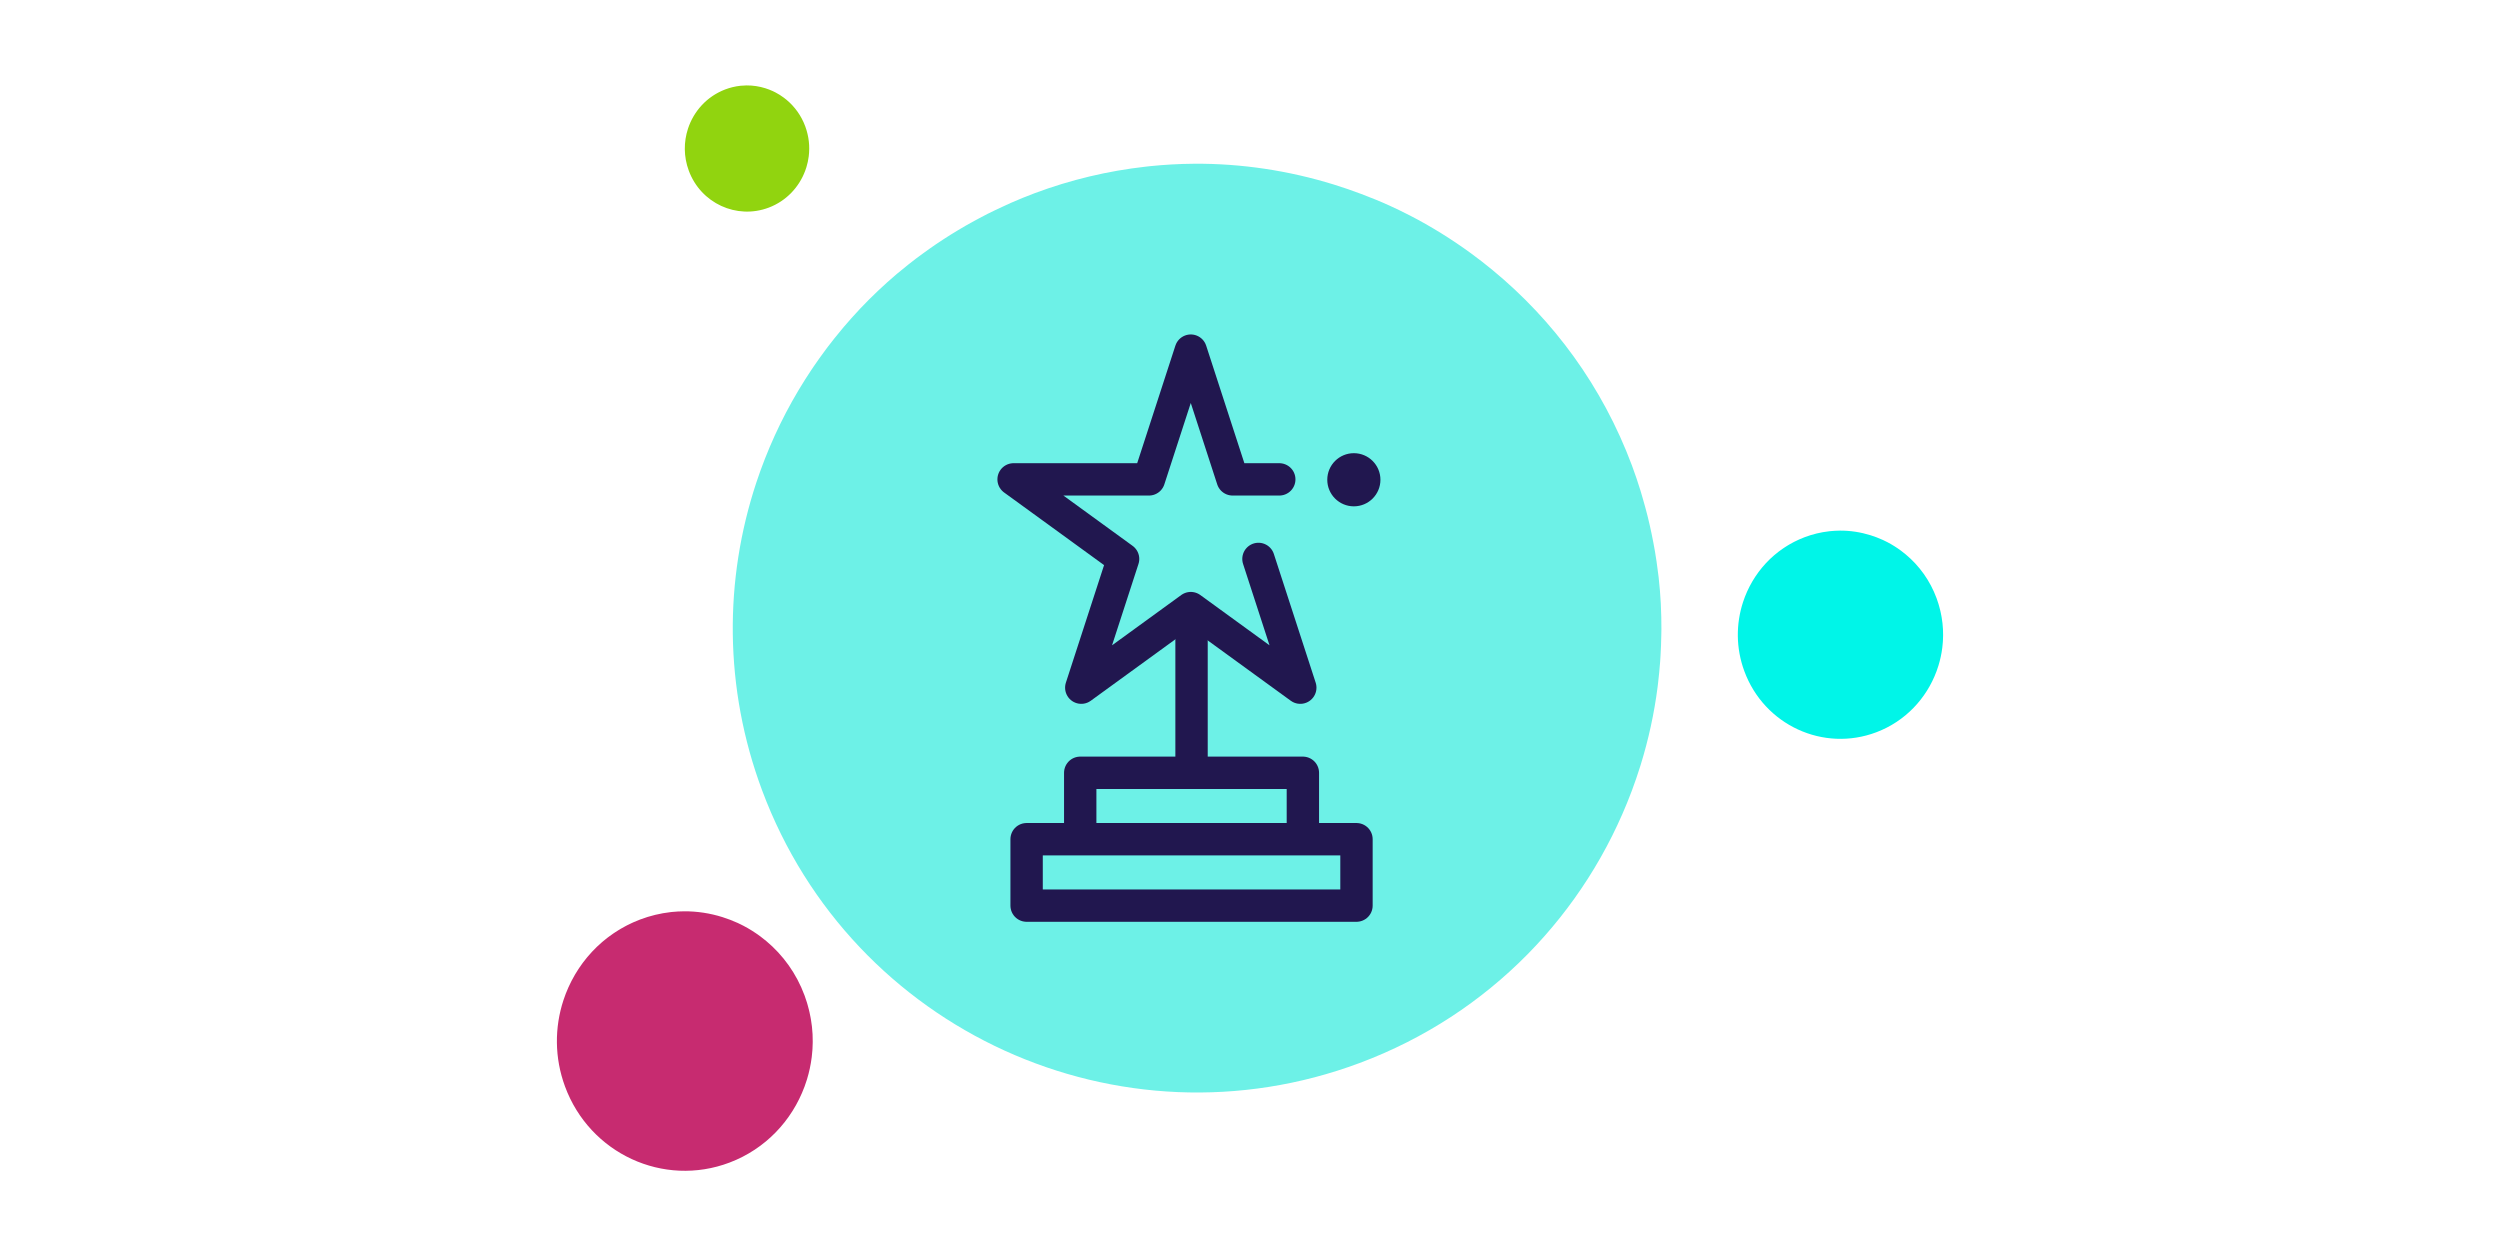 <?xml version="1.0" encoding="UTF-8" standalone="no"?>
<!DOCTYPE svg PUBLIC "-//W3C//DTD SVG 1.1//EN" "http://www.w3.org/Graphics/SVG/1.1/DTD/svg11.dtd">
<svg width="100%" height="100%" viewBox="0 0 201 101" version="1.1" xmlns="http://www.w3.org/2000/svg" xmlns:xlink="http://www.w3.org/1999/xlink" xml:space="preserve" xmlns:serif="http://www.serif.com/" style="fill-rule:evenodd;clip-rule:evenodd;stroke-linecap:round;stroke-linejoin:round;stroke-miterlimit:10;">
    <g transform="matrix(1,0,0,1,-2510,0)">
        <rect id="The-ability-to-engage-key-or-prospective-clients-through-entertainment-opportunities-" serif:id="The ability to engage key or prospective clients through entertainment opportunities " x="2510" y="0" width="201" height="101" style="fill:none;"/>
        <g id="The-ability-to-engage-key-or-prospective-clients-through-entertainment-opportunities-1" serif:id="The ability to engage key or prospective clients through entertainment opportunities ">
            <g transform="matrix(1,0,0,1,2505.25,-0.231)">
                <path d="M72.595,26.512C72.521,26.599 72.45,26.688 72.377,26.776C72.023,27.2 71.677,27.63 71.343,28.068C71.266,28.169 71.191,28.271 71.115,28.372C70.787,28.813 70.468,29.26 70.159,29.713C70.096,29.806 70.032,29.899 69.97,29.993C69.644,30.482 69.33,30.977 69.028,31.48C68.994,31.537 68.958,31.594 68.924,31.651C67.542,33.976 66.416,36.445 65.564,39.013L65.563,39.016C62.98,46.814 62.933,55.51 66.034,63.804C73.253,83.113 94.759,92.914 114.069,85.695C124.573,81.768 132.254,73.609 135.921,63.879C135.937,63.837 135.952,63.795 135.968,63.753C136.202,63.124 136.42,62.491 136.621,61.85C136.635,61.805 136.65,61.76 136.664,61.714C137.29,59.686 137.746,57.603 138.019,55.483C138.034,55.371 138.045,55.259 138.059,55.146C138.127,54.578 138.182,54.008 138.225,53.435C138.237,53.27 138.248,53.106 138.257,52.941C138.29,52.397 138.31,51.851 138.318,51.304C138.321,51.146 138.326,50.989 138.327,50.83C138.329,50.174 138.315,49.517 138.282,48.857C138.28,48.822 138.281,48.785 138.279,48.749C138.241,48.044 138.182,47.339 138.103,46.633C138.086,46.481 138.062,46.329 138.043,46.177C137.977,45.643 137.902,45.11 137.811,44.575C137.773,44.345 137.728,44.116 137.685,43.885C137.598,43.421 137.502,42.957 137.397,42.494C137.341,42.251 137.285,42.007 137.225,41.764C137.107,41.289 136.976,40.815 136.838,40.341C136.775,40.127 136.718,39.912 136.651,39.697C136.441,39.019 136.214,38.342 135.963,37.669C135.962,37.666 135.962,37.663 135.96,37.66C133.581,31.295 129.643,25.973 124.749,21.943C124.192,21.484 123.623,21.04 123.041,20.615C121.468,19.466 119.814,18.436 118.088,17.547C117.557,17.274 117.02,17.013 116.476,16.766C115.731,16.426 114.971,16.12 114.205,15.83C113.473,15.553 112.733,15.298 111.985,15.067C108.375,13.952 104.587,13.369 100.74,13.395C100.721,13.396 100.701,13.397 100.682,13.397C99.533,13.407 98.379,13.472 97.224,13.59C97.093,13.604 96.963,13.619 96.833,13.634C93.851,13.971 90.863,14.67 87.926,15.768C87.275,16.012 86.637,16.274 86.009,16.549C85.808,16.636 85.614,16.732 85.416,16.823C84.992,17.017 84.569,17.215 84.155,17.424C83.928,17.538 83.708,17.658 83.484,17.776C83.105,17.978 82.728,18.182 82.357,18.396C82.135,18.523 81.916,18.654 81.698,18.786C81.331,19.006 80.969,19.233 80.613,19.465C80.408,19.599 80.204,19.732 80.003,19.869C79.631,20.121 79.266,20.382 78.906,20.646C78.733,20.772 78.559,20.897 78.39,21.026C77.976,21.34 77.572,21.665 77.175,21.995C77.068,22.083 76.959,22.167 76.854,22.256C75.821,23.133 74.841,24.061 73.917,25.036C73.887,25.068 73.858,25.101 73.828,25.133C73.404,25.584 72.994,26.043 72.595,26.512Z" style="fill:rgb(109,241,231);fill-rule:nonzero;"/>
            </g>
            <g transform="matrix(0.454,0,0,0.454,2611.18,38.541)">
                <path d="M0,14.091L7.408,36.889L-11.986,22.799L-31.379,36.889L-23.972,14.091L-43.365,0.001L-19.393,0.001L-11.986,-22.798L-4.578,0.001L3.687,0.001" style="fill:none;fill-rule:nonzero;stroke:rgb(33,23,79);stroke-width:5.73px;"/>
            </g>
            <g transform="matrix(0,-0.454,-0.454,0,2618.85,36.436)">
                <path d="M-4.707,-4.707C-7.306,-4.707 -9.413,-2.6 -9.413,-0C-9.413,2.6 -7.306,4.707 -4.707,4.707C-2.108,4.707 -0,2.6 -0,-0C-0,-2.6 -2.108,-4.707 -4.707,-4.707" style="fill:rgb(33,23,79);fill-rule:nonzero;"/>
            </g>
            <g transform="matrix(0.454,0,0,0.454,2596.85,56.4)">
                <path d="M0,24.387L0,12.626L39.429,12.626L39.429,24.387M48.923,36.148L-9.495,36.148L-9.495,24.387L48.923,24.387L48.923,36.148ZM19.714,-11.761L19.714,12.626" style="fill:none;fill-rule:nonzero;stroke:rgb(33,23,79);stroke-width:5.73px;"/>
            </g>
            <g transform="matrix(1,0,0,1,2505.25,-4.368)">
                <path d="M51.985,81.302C51.965,81.326 51.945,81.351 51.925,81.375C51.827,81.493 51.732,81.614 51.64,81.736C51.619,81.764 51.598,81.793 51.577,81.821C51.487,81.945 51.399,82.069 51.314,82.196C51.296,82.222 51.279,82.248 51.262,82.274C51.172,82.411 51.086,82.549 51.002,82.69C50.993,82.706 50.983,82.721 50.974,82.737C50.593,83.387 50.282,84.077 50.048,84.794C49.336,86.973 49.323,89.404 50.177,91.721C52.166,97.116 58.091,99.854 63.41,97.837C66.304,96.74 68.42,94.46 69.43,91.742C69.435,91.73 69.439,91.718 69.443,91.706C69.508,91.531 69.568,91.354 69.623,91.175C69.627,91.162 69.631,91.15 69.635,91.137C69.808,90.57 69.933,89.988 70.008,89.396C70.012,89.365 70.016,89.333 70.019,89.302C70.038,89.143 70.053,88.984 70.065,88.824C70.068,88.778 70.071,88.732 70.074,88.686C70.083,88.534 70.089,88.381 70.091,88.228C70.092,88.184 70.093,88.14 70.093,88.096C70.093,87.913 70.09,87.729 70.081,87.545C70.08,87.535 70.08,87.525 70.08,87.515C70.07,87.318 70.053,87.121 70.032,86.923C70.027,86.881 70.02,86.838 70.015,86.796C69.997,86.647 69.976,86.498 69.951,86.348C69.941,86.284 69.928,86.22 69.916,86.156C69.892,86.026 69.866,85.896 69.837,85.767C69.822,85.699 69.806,85.631 69.789,85.563C69.757,85.43 69.721,85.298 69.683,85.165C69.665,85.106 69.65,85.045 69.632,84.985C69.574,84.796 69.511,84.607 69.442,84.419C69.442,84.418 69.442,84.417 69.441,84.416C68.786,82.638 67.701,81.151 66.353,80.025C66.199,79.897 66.043,79.772 65.882,79.654C65.449,79.333 64.993,79.045 64.517,78.797C64.371,78.721 64.223,78.648 64.073,78.578C63.868,78.484 63.659,78.398 63.448,78.317C63.246,78.24 63.043,78.168 62.836,78.104C61.842,77.792 60.798,77.63 59.739,77.637C59.733,77.637 59.728,77.638 59.723,77.638C59.406,77.64 59.088,77.658 58.77,77.691C58.734,77.695 58.698,77.7 58.662,77.703C57.841,77.798 57.018,77.993 56.208,78.3C56.029,78.368 55.854,78.441 55.68,78.518C55.625,78.542 55.572,78.569 55.517,78.594C55.4,78.649 55.284,78.704 55.169,78.762C55.107,78.794 55.046,78.828 54.985,78.861C54.88,78.917 54.776,78.974 54.674,79.034C54.613,79.069 54.553,79.106 54.493,79.143C54.392,79.205 54.292,79.268 54.194,79.333C54.138,79.37 54.081,79.407 54.026,79.445C53.924,79.516 53.823,79.589 53.724,79.663C53.676,79.698 53.628,79.733 53.581,79.769C53.467,79.857 53.356,79.948 53.247,80.039C53.217,80.064 53.187,80.088 53.158,80.113C52.873,80.357 52.603,80.617 52.349,80.889C52.341,80.898 52.333,80.908 52.325,80.917C52.208,81.042 52.095,81.17 51.985,81.302Z" style="fill:rgb(199,43,112);fill-rule:nonzero;"/>
            </g>
            <g transform="matrix(1,0,0,1,2505.25,-4.368)">
                <path d="M61.005,13.018C60.995,13.03 60.986,13.042 60.976,13.053C60.928,13.111 60.882,13.17 60.837,13.229C60.827,13.243 60.817,13.257 60.807,13.27C60.763,13.33 60.72,13.391 60.679,13.453C60.67,13.465 60.662,13.478 60.653,13.491C60.61,13.557 60.567,13.624 60.527,13.693C60.523,13.7 60.518,13.708 60.513,13.716C60.328,14.032 60.177,14.367 60.063,14.716C59.717,15.776 59.711,16.957 60.126,18.084C61.093,20.708 63.974,22.039 66.561,21.059C67.968,20.525 68.997,19.417 69.488,18.095C69.491,18.089 69.493,18.083 69.494,18.078C69.526,17.992 69.555,17.906 69.582,17.819C69.584,17.813 69.586,17.807 69.588,17.801C69.672,17.525 69.733,17.242 69.77,16.954C69.771,16.939 69.773,16.923 69.775,16.908C69.784,16.831 69.791,16.753 69.797,16.676C69.799,16.653 69.8,16.631 69.801,16.609C69.806,16.534 69.809,16.46 69.809,16.386C69.81,16.365 69.811,16.343 69.811,16.322C69.811,16.233 69.809,16.143 69.805,16.054L69.805,16.039C69.799,15.943 69.791,15.847 69.781,15.751C69.779,15.731 69.775,15.71 69.773,15.69C69.764,15.617 69.754,15.545 69.742,15.472C69.737,15.44 69.731,15.409 69.725,15.378C69.713,15.315 69.7,15.252 69.686,15.189C69.679,15.156 69.671,15.123 69.663,15.09C69.648,15.025 69.63,14.961 69.611,14.897C69.603,14.867 69.595,14.838 69.586,14.809C69.558,14.717 69.528,14.625 69.494,14.533L69.494,14.532C69.175,13.667 68.647,12.944 67.992,12.397C67.917,12.335 67.841,12.274 67.763,12.217C67.552,12.06 67.331,11.92 67.099,11.8C67.028,11.763 66.956,11.727 66.884,11.694C66.784,11.647 66.682,11.606 66.579,11.566C66.481,11.529 66.382,11.494 66.282,11.463C65.798,11.311 65.291,11.232 64.775,11.236L64.768,11.236C64.614,11.237 64.459,11.246 64.304,11.262C64.287,11.264 64.27,11.266 64.252,11.268C63.852,11.314 63.452,11.409 63.058,11.558C62.972,11.591 62.886,11.627 62.802,11.664C62.775,11.676 62.749,11.689 62.723,11.701C62.666,11.728 62.609,11.755 62.554,11.783C62.523,11.798 62.494,11.815 62.464,11.831C62.413,11.858 62.362,11.886 62.313,11.915C62.283,11.932 62.254,11.95 62.224,11.968C62.175,11.998 62.127,12.029 62.079,12.06C62.052,12.079 62.024,12.097 61.998,12.115C61.948,12.149 61.899,12.185 61.851,12.221C61.827,12.238 61.804,12.255 61.781,12.272C61.726,12.315 61.672,12.359 61.618,12.404C61.604,12.416 61.589,12.427 61.575,12.44C61.437,12.559 61.306,12.685 61.182,12.817C61.178,12.821 61.174,12.826 61.17,12.83C61.114,12.892 61.058,12.954 61.005,13.018Z" style="fill:rgb(145,212,15);fill-rule:nonzero;"/>
            </g>
            <g transform="matrix(1,0,0,1,2505.25,-4.368)">
                <path d="M146.445,49.971C146.429,49.99 146.413,50.01 146.397,50.03C146.318,50.125 146.242,50.222 146.168,50.32C146.151,50.342 146.135,50.365 146.118,50.388C146.046,50.487 145.975,50.587 145.907,50.689C145.893,50.709 145.879,50.73 145.865,50.751C145.793,50.861 145.723,50.972 145.656,51.085C145.649,51.098 145.641,51.11 145.634,51.123C145.328,51.645 145.079,52.198 144.891,52.774C144.32,54.522 144.309,56.472 144.995,58.331C146.59,62.66 151.344,64.858 155.613,63.239C157.935,62.359 159.633,60.53 160.443,58.348C160.447,58.339 160.45,58.329 160.454,58.32C160.506,58.179 160.554,58.037 160.598,57.893C160.601,57.883 160.604,57.873 160.607,57.863C160.746,57.408 160.847,56.941 160.907,56.466C160.911,56.441 160.913,56.416 160.916,56.39C160.931,56.263 160.943,56.135 160.953,56.007C160.955,55.97 160.958,55.933 160.96,55.896C160.967,55.774 160.972,55.652 160.973,55.529C160.974,55.494 160.975,55.458 160.975,55.423C160.976,55.276 160.973,55.129 160.965,54.981C160.965,54.973 160.965,54.964 160.964,54.956C160.956,54.798 160.943,54.64 160.926,54.482C160.922,54.448 160.916,54.414 160.912,54.38C160.898,54.26 160.881,54.141 160.861,54.021C160.853,53.969 160.843,53.917 160.833,53.866C160.814,53.762 160.793,53.658 160.77,53.554C160.757,53.499 160.745,53.445 160.731,53.39C160.706,53.284 160.677,53.178 160.646,53.071C160.632,53.023 160.62,52.975 160.605,52.927C160.558,52.775 160.508,52.623 160.453,52.472C160.452,52.472 160.452,52.471 160.452,52.47C159.926,51.043 159.056,49.85 157.974,48.947C157.85,48.844 157.725,48.744 157.596,48.649C157.249,48.391 156.883,48.16 156.501,47.961C156.384,47.9 156.265,47.842 156.145,47.786C155.98,47.71 155.812,47.641 155.643,47.576C155.481,47.514 155.318,47.457 155.152,47.405C154.354,47.155 153.517,47.024 152.667,47.03C152.662,47.03 152.658,47.031 152.654,47.031C152.4,47.033 152.145,47.048 151.889,47.074C151.86,47.077 151.831,47.081 151.803,47.084C151.144,47.159 150.483,47.316 149.834,47.562C149.69,47.617 149.549,47.675 149.41,47.737C149.366,47.757 149.323,47.779 149.279,47.799C149.185,47.842 149.092,47.887 149,47.933C148.95,47.959 148.902,47.986 148.852,48.013C148.768,48.058 148.685,48.103 148.603,48.151C148.554,48.18 148.506,48.209 148.457,48.239C148.376,48.288 148.296,48.339 148.218,48.391C148.172,48.421 148.127,48.451 148.083,48.482C148,48.538 147.92,48.597 147.84,48.656C147.802,48.684 147.763,48.712 147.726,48.741C147.634,48.811 147.545,48.884 147.458,48.958C147.434,48.978 147.409,48.997 147.386,49.017C147.158,49.213 146.941,49.421 146.737,49.64C146.73,49.647 146.724,49.655 146.717,49.662C146.624,49.763 146.533,49.866 146.445,49.971Z" style="fill:rgb(0,245,232);fill-rule:nonzero;"/>
            </g>
        </g>
    </g>
</svg>
